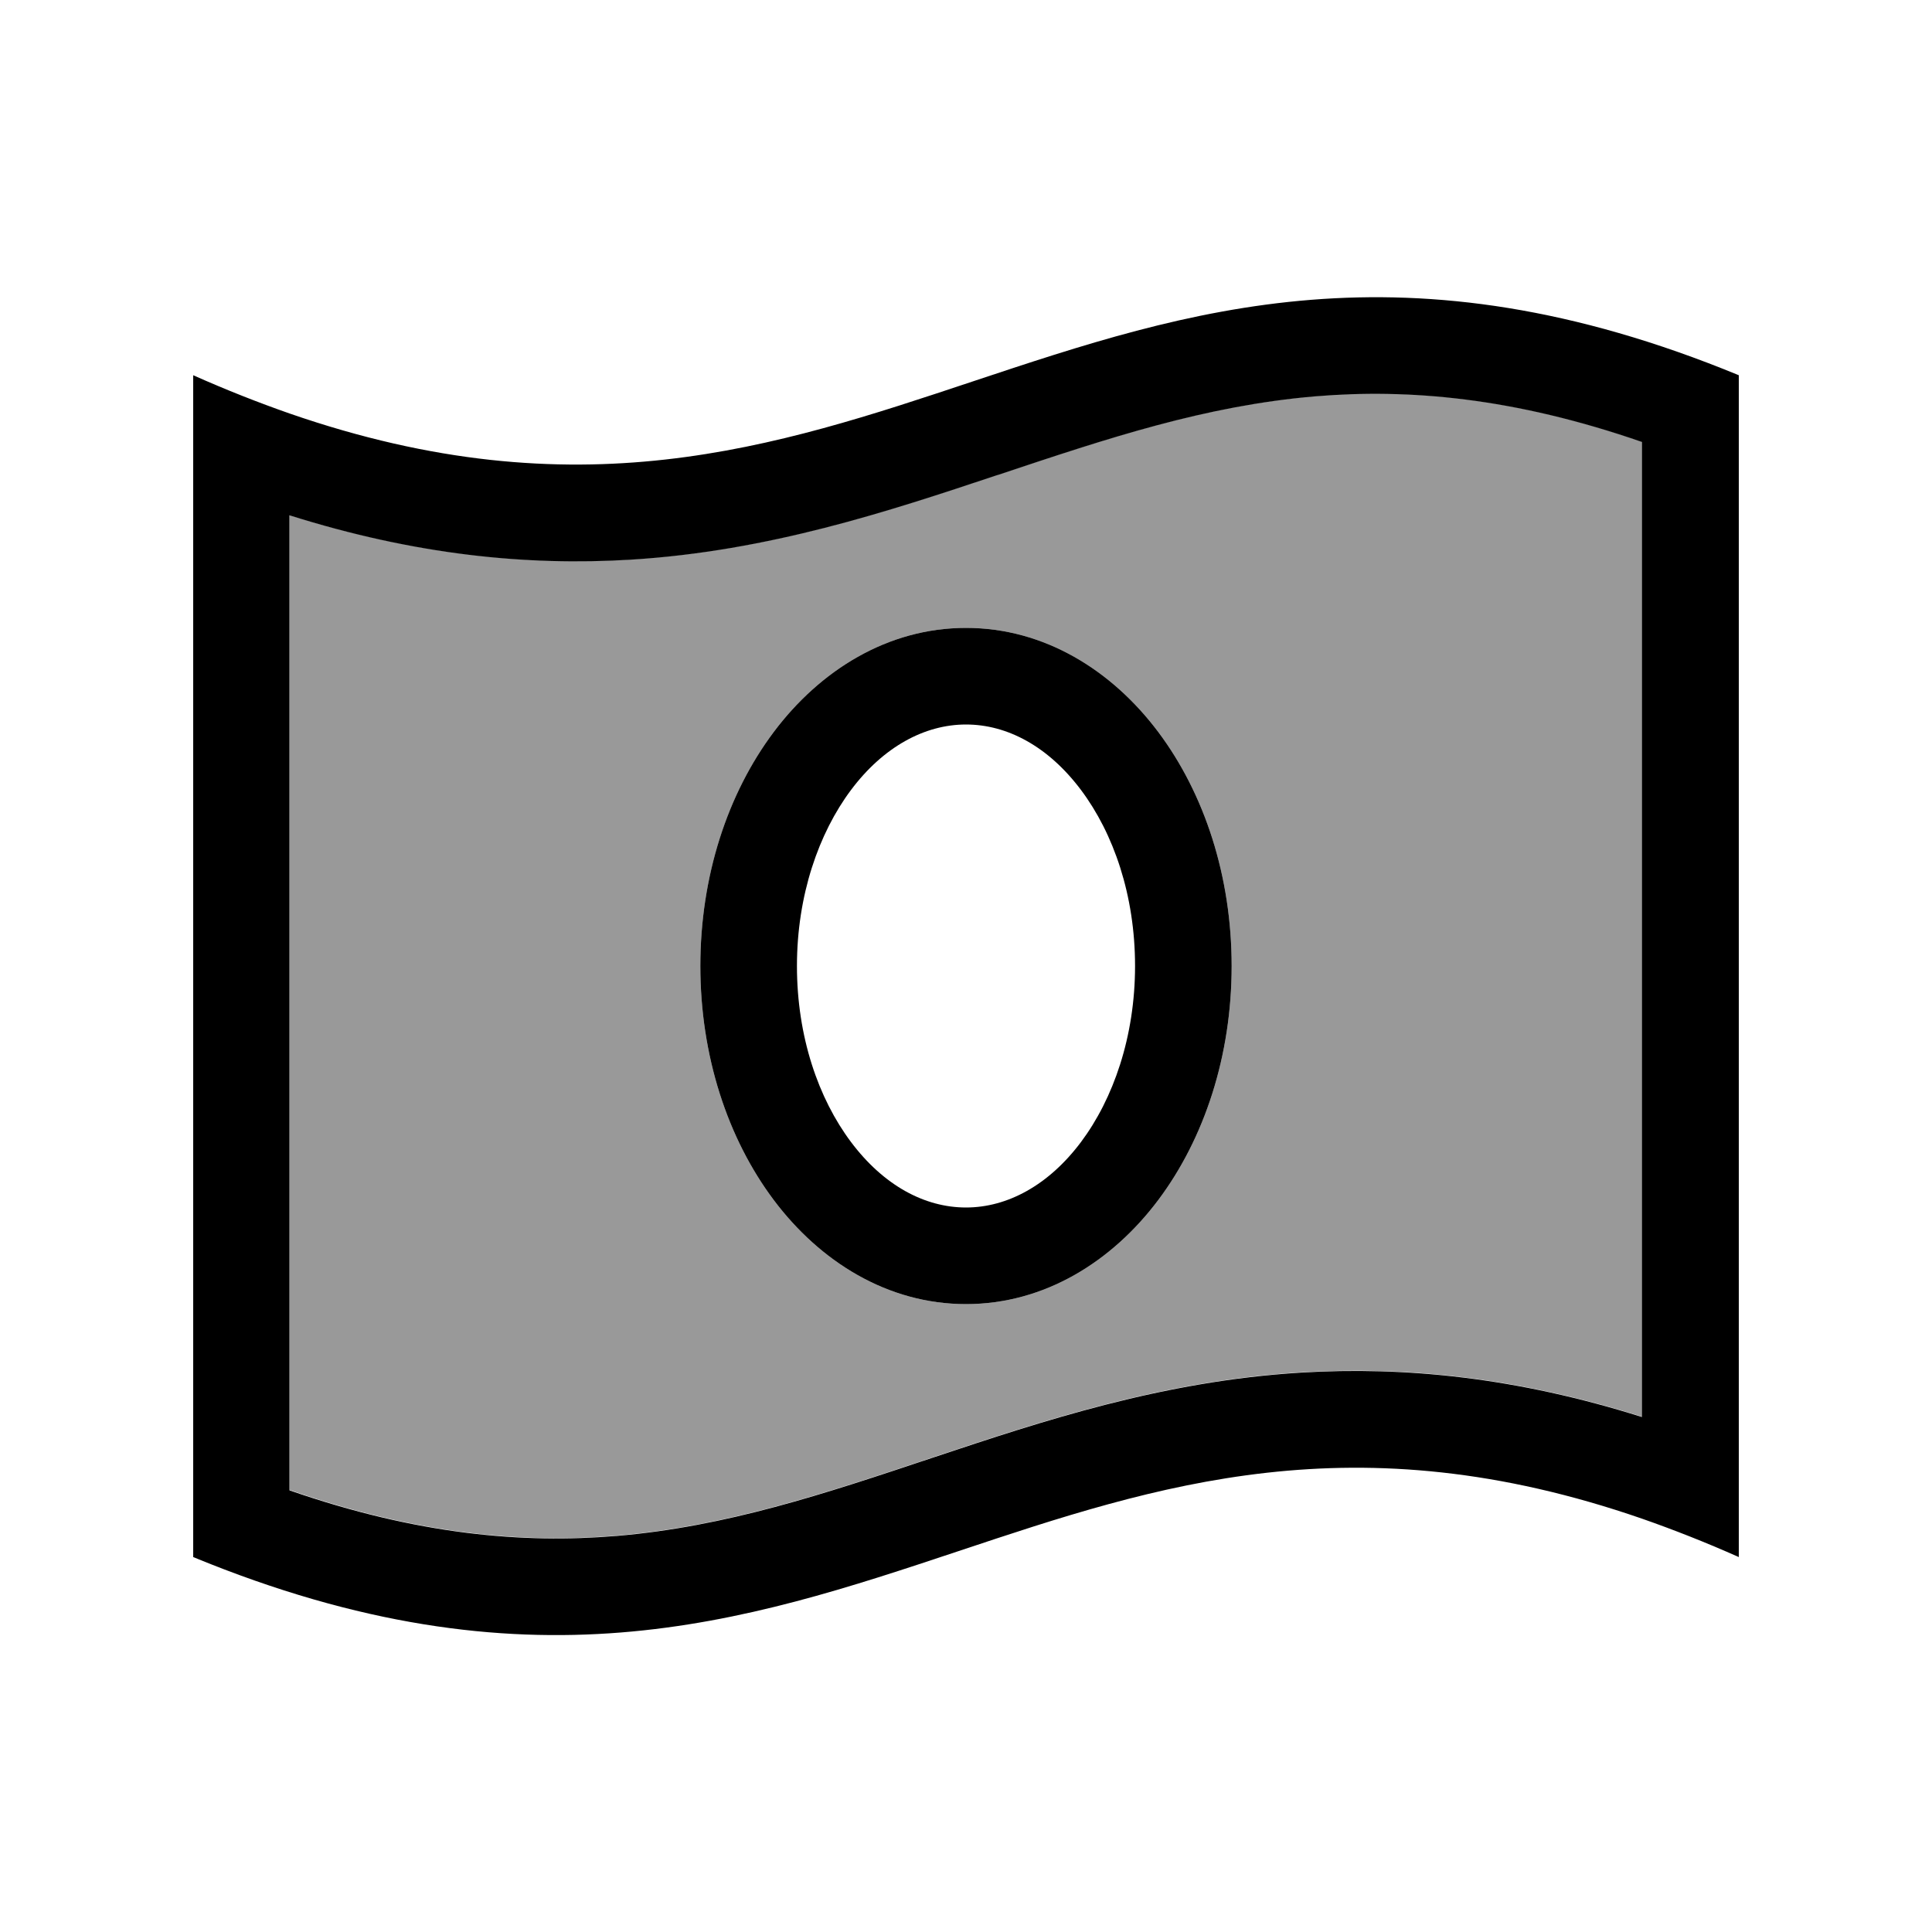 <svg xmlns="http://www.w3.org/2000/svg" viewBox="0 0 640 640"><!--! Font Awesome Pro 7.1.0 by @fontawesome - https://fontawesome.com License - https://fontawesome.com/license (Commercial License) Copyright 2025 Fonticons, Inc. --><path opacity=".4" fill="currentColor" d="M96 170.6L96 493.6C138.4 508.3 173.3 511.3 204.3 508.7C240.6 505.6 272.7 494.9 308.9 482.8L309.8 482.5C345.5 470.6 385.2 457.4 430.9 454.6C465.4 452.5 502.4 456.2 543.9 469.3L543.9 146.3C501.5 131.6 466.6 128.6 435.6 131.2C399.3 134.3 367.2 145 331 157.1L330 157.4C294.3 169.3 254.6 182.5 208.9 185.3C174.4 187.4 137.4 183.7 95.9 170.6zM232 320C232 290.4 241 262.9 256.3 242.5C271.6 222.1 294 208 320 208C346 208 368.4 222.1 383.7 242.5C399 262.9 408 290.3 408 320C408 349.7 399 377.1 383.7 397.5C368.4 417.9 346 432 320 432C294 432 271.6 417.9 256.3 397.5C241 377.1 232 349.7 232 320z"/><path fill="currentColor" d="M204.3 508.8C240.6 505.7 272.7 495 308.9 482.9L308.9 482.9L309.8 482.6C345.5 470.7 385.2 457.5 430.9 454.7C465.4 452.6 502.4 456.3 543.9 469.4L543.9 146.4C501.5 131.7 466.6 128.7 435.6 131.3C399.3 134.4 367.2 145.1 331 157.2L330 157.5C294.3 169.4 254.6 182.6 208.9 185.4C174.4 187.5 137.4 183.8 95.9 170.7L95.9 493.7C138.3 508.4 173.2 511.4 204.2 508.8zM64 124.3C75 129.2 85.7 133.4 96 137C191.3 170 256.7 148.2 322.4 126.3C393.6 102.6 465.3 78.7 576 124.3L576 515.8C565 510.9 554.3 506.7 544 503.1C448.7 470.1 383.3 491.9 317.6 513.8C246.4 537.5 174.7 561.4 64 515.8L64 124.3zM264 320C264 343.4 271.1 363.9 281.9 378.3C292.7 392.7 306.3 400 320 400C333.7 400 347.4 392.6 358.1 378.3C368.8 364 376 343.4 376 320C376 296.6 368.9 276.1 358.1 261.7C347.3 247.3 333.7 240 320 240C306.3 240 292.6 247.4 281.9 261.7C271.2 276 264 296.6 264 320zM320 208C346 208 368.4 222.1 383.7 242.5C399 262.9 408 290.3 408 320C408 349.7 399 377.1 383.7 397.5C368.4 417.9 346 432 320 432C294 432 271.6 417.9 256.3 397.5C241 377.1 232 349.7 232 320C232 290.3 241 262.9 256.3 242.5C271.6 222.1 294 208 320 208z"/></svg>